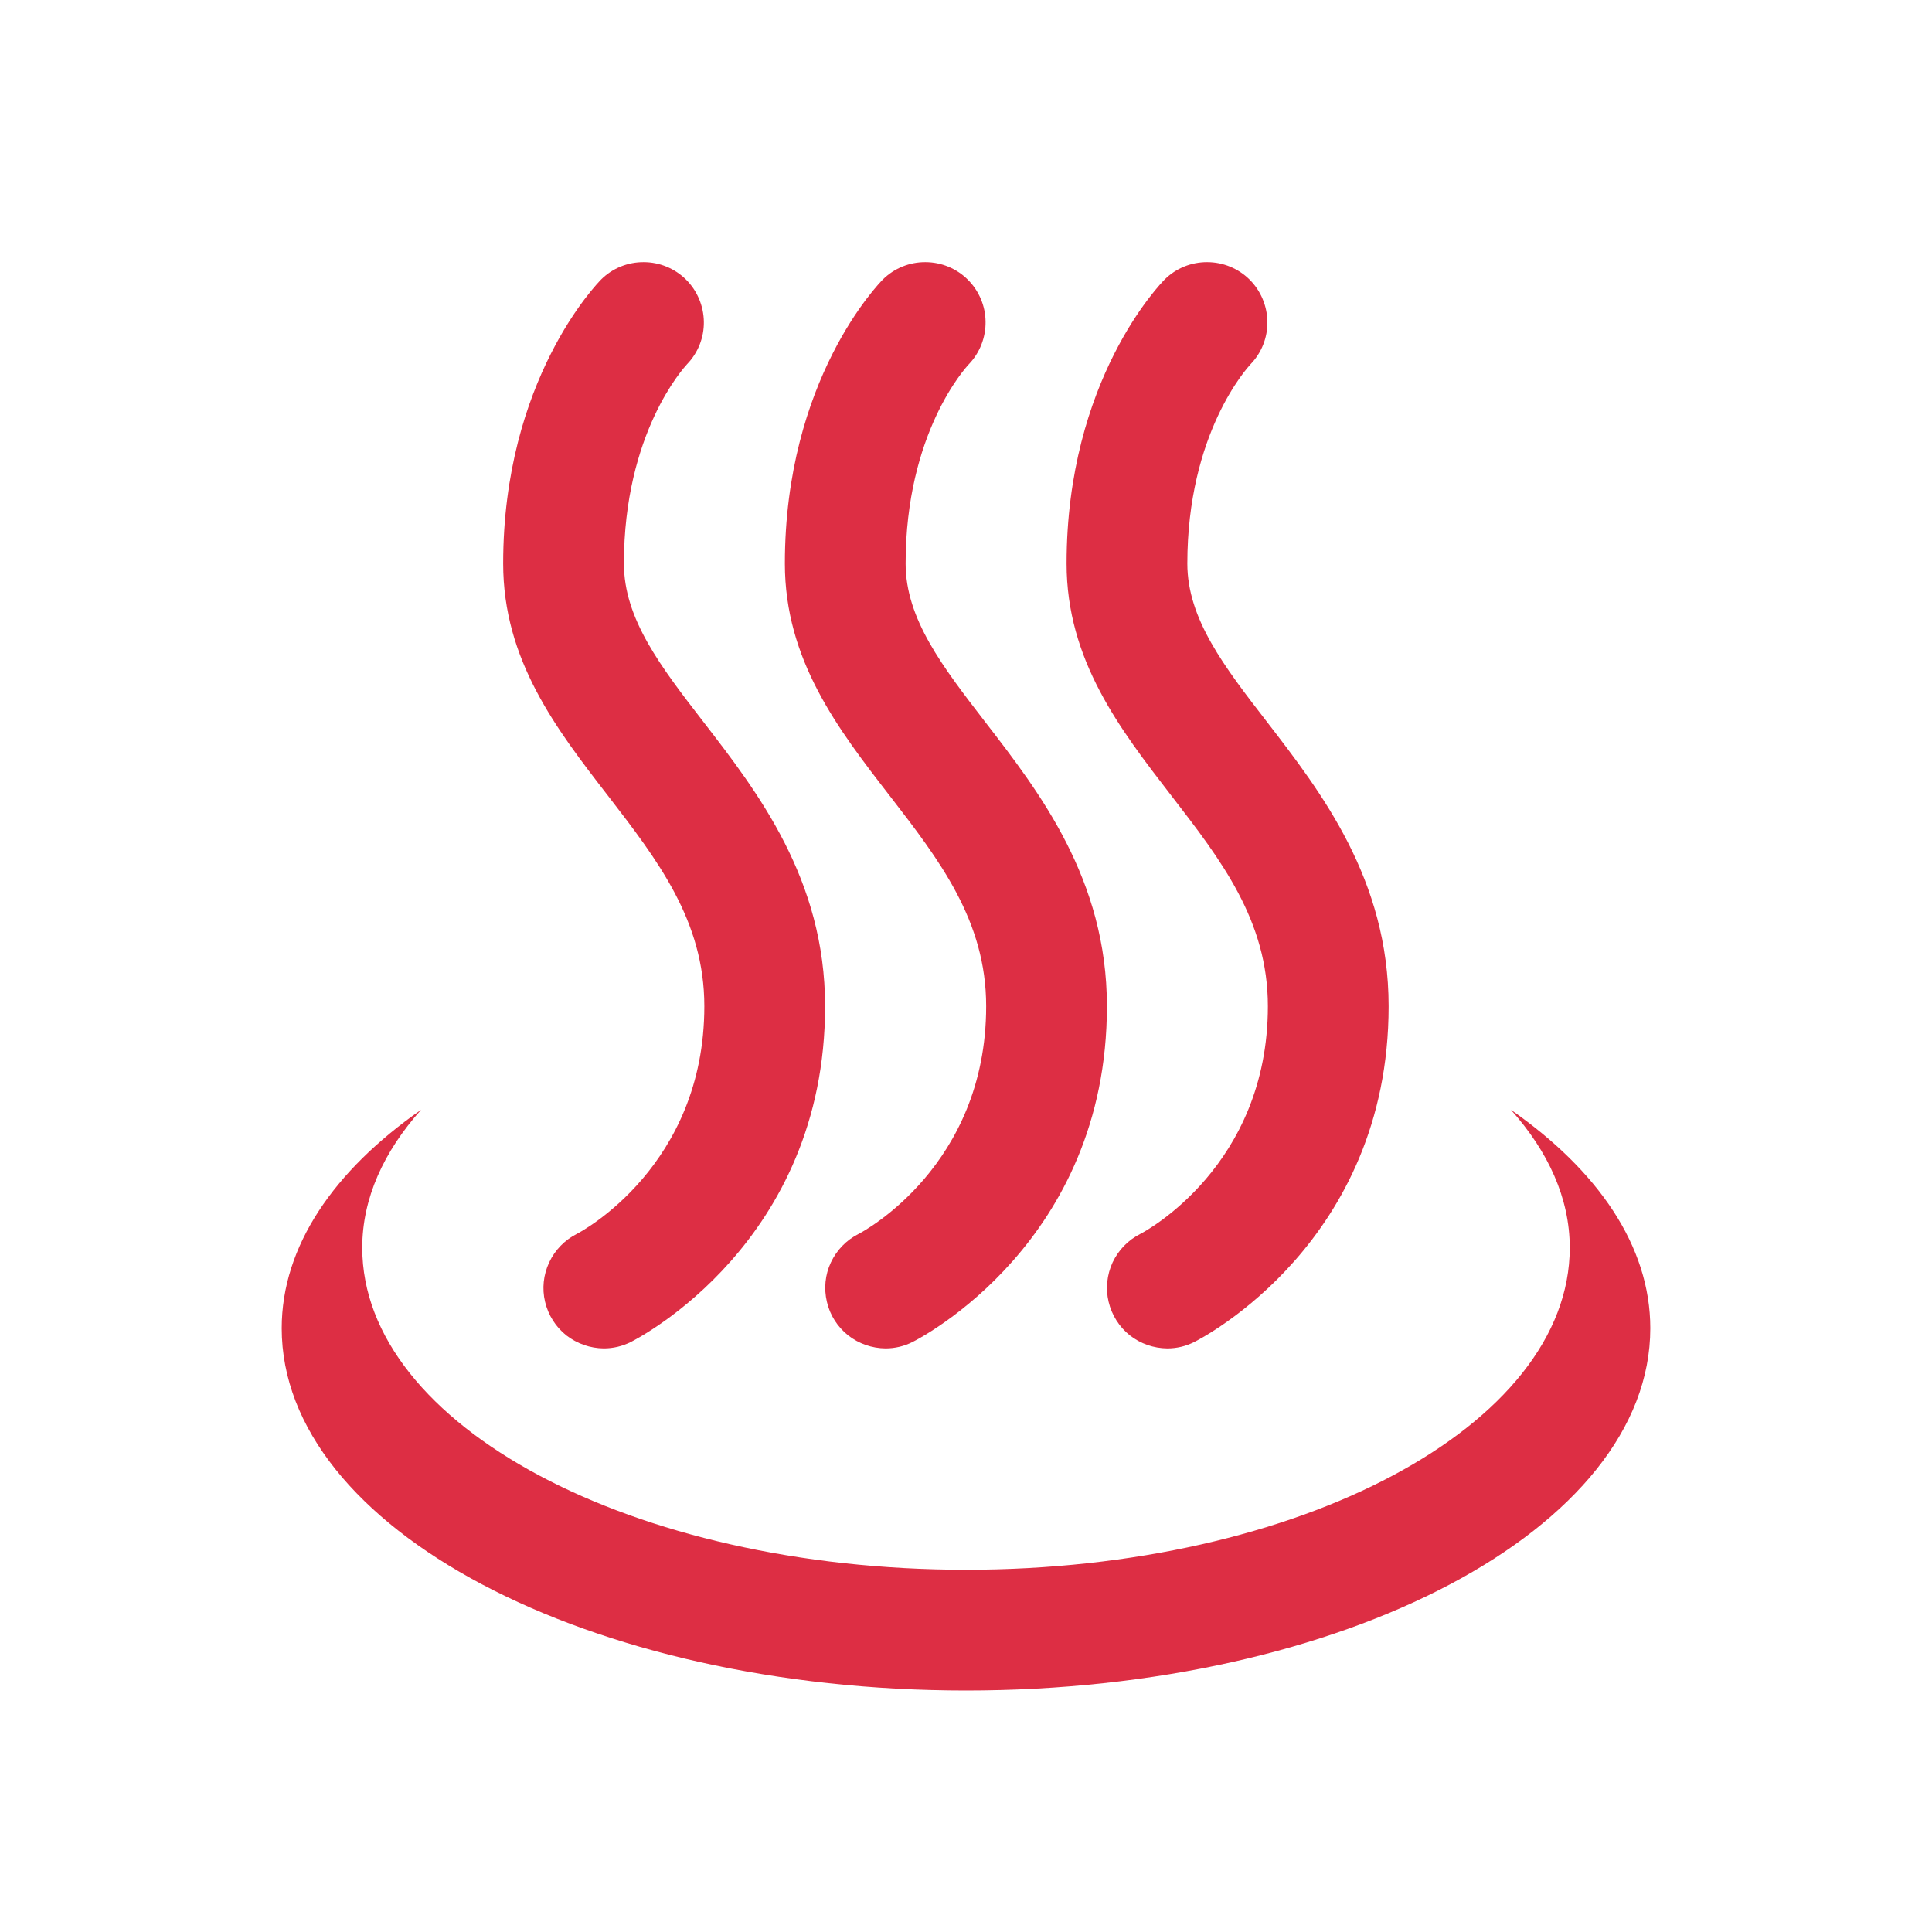 <svg width="16" height="16" viewBox="0 0 16 16" fill="none" xmlns="http://www.w3.org/2000/svg">
<g clip-path="url(#clip0_4_11)">
<path d="M12.513 9.191C12.822 9.537 13 9.924 13 10.333C13 11.806 10.762 13 8 13C5.239 13 3 11.806 3 10.333C3 9.924 3.178 9.537 3.487 9.191C2.766 9.694 2.333 10.32 2.333 11C2.333 12.657 4.87 14 8 14C11.13 14 13.667 12.657 13.667 11C13.667 10.32 13.234 9.694 12.513 9.191Z" fill="#DD2E44"/>
<path d="M5 11.167C4.888 11.166 4.779 11.128 4.69 11.059C4.602 10.989 4.54 10.891 4.514 10.781C4.488 10.672 4.5 10.557 4.548 10.455C4.595 10.353 4.676 10.27 4.776 10.219C4.816 10.199 5.833 9.655 5.833 8.333C5.833 7.624 5.445 7.122 5.035 6.59C4.608 6.038 4.167 5.467 4.167 4.667C4.167 3.144 4.947 2.346 4.98 2.313C5.073 2.221 5.2 2.17 5.331 2.171C5.462 2.171 5.588 2.223 5.681 2.315C5.774 2.407 5.827 2.533 5.829 2.664C5.831 2.795 5.781 2.922 5.69 3.016C5.662 3.047 5.167 3.587 5.167 4.667C5.167 5.125 5.472 5.521 5.826 5.979C6.275 6.56 6.833 7.283 6.833 8.333C6.833 10.286 5.289 11.081 5.224 11.114C5.154 11.149 5.078 11.167 5 11.167Z" fill="#DD2E44"/>
<path d="M7.334 11.167C7.221 11.166 7.112 11.128 7.024 11.059C6.936 10.989 6.873 10.891 6.848 10.781C6.822 10.672 6.833 10.557 6.881 10.455C6.929 10.353 7.009 10.27 7.11 10.219C7.15 10.199 8.167 9.655 8.167 8.333C8.167 7.624 7.779 7.122 7.368 6.59C6.941 6.038 6.5 5.467 6.5 4.667C6.5 3.144 7.28 2.346 7.313 2.313C7.407 2.221 7.533 2.17 7.664 2.171C7.795 2.171 7.921 2.223 8.014 2.315C8.107 2.407 8.161 2.533 8.162 2.664C8.164 2.795 8.114 2.922 8.024 3.016C7.995 3.047 7.5 3.587 7.5 4.667C7.5 5.125 7.806 5.521 8.159 5.979C8.608 6.56 9.167 7.283 9.167 8.333C9.167 10.286 7.623 11.081 7.557 11.114C7.488 11.149 7.411 11.167 7.334 11.167Z" fill="#DD2E44"/>
<path d="M9.667 11.167C9.554 11.166 9.445 11.128 9.357 11.059C9.269 10.989 9.207 10.891 9.181 10.781C9.155 10.672 9.167 10.557 9.214 10.455C9.262 10.353 9.342 10.27 9.443 10.219C9.483 10.199 10.5 9.655 10.5 8.333C10.5 7.624 10.112 7.122 9.701 6.59C9.275 6.038 8.833 5.467 8.833 4.667C8.833 3.144 9.613 2.346 9.647 2.313C9.74 2.221 9.867 2.17 9.998 2.171C10.129 2.171 10.255 2.223 10.348 2.315C10.441 2.407 10.494 2.533 10.496 2.664C10.498 2.795 10.448 2.922 10.357 3.016C10.329 3.047 9.833 3.587 9.833 4.667C9.833 5.125 10.139 5.521 10.493 5.979C10.941 6.56 11.5 7.283 11.5 8.333C11.5 10.286 9.956 11.081 9.89 11.114C9.821 11.149 9.745 11.167 9.667 11.167Z" fill="#DD2E44"/>
</g>
<defs>
<clipPath id="clip0_4_11">
<rect width="12" height="12" fill="white" transform="translate(2 2)"/>
</clipPath>
</defs>
</svg>
